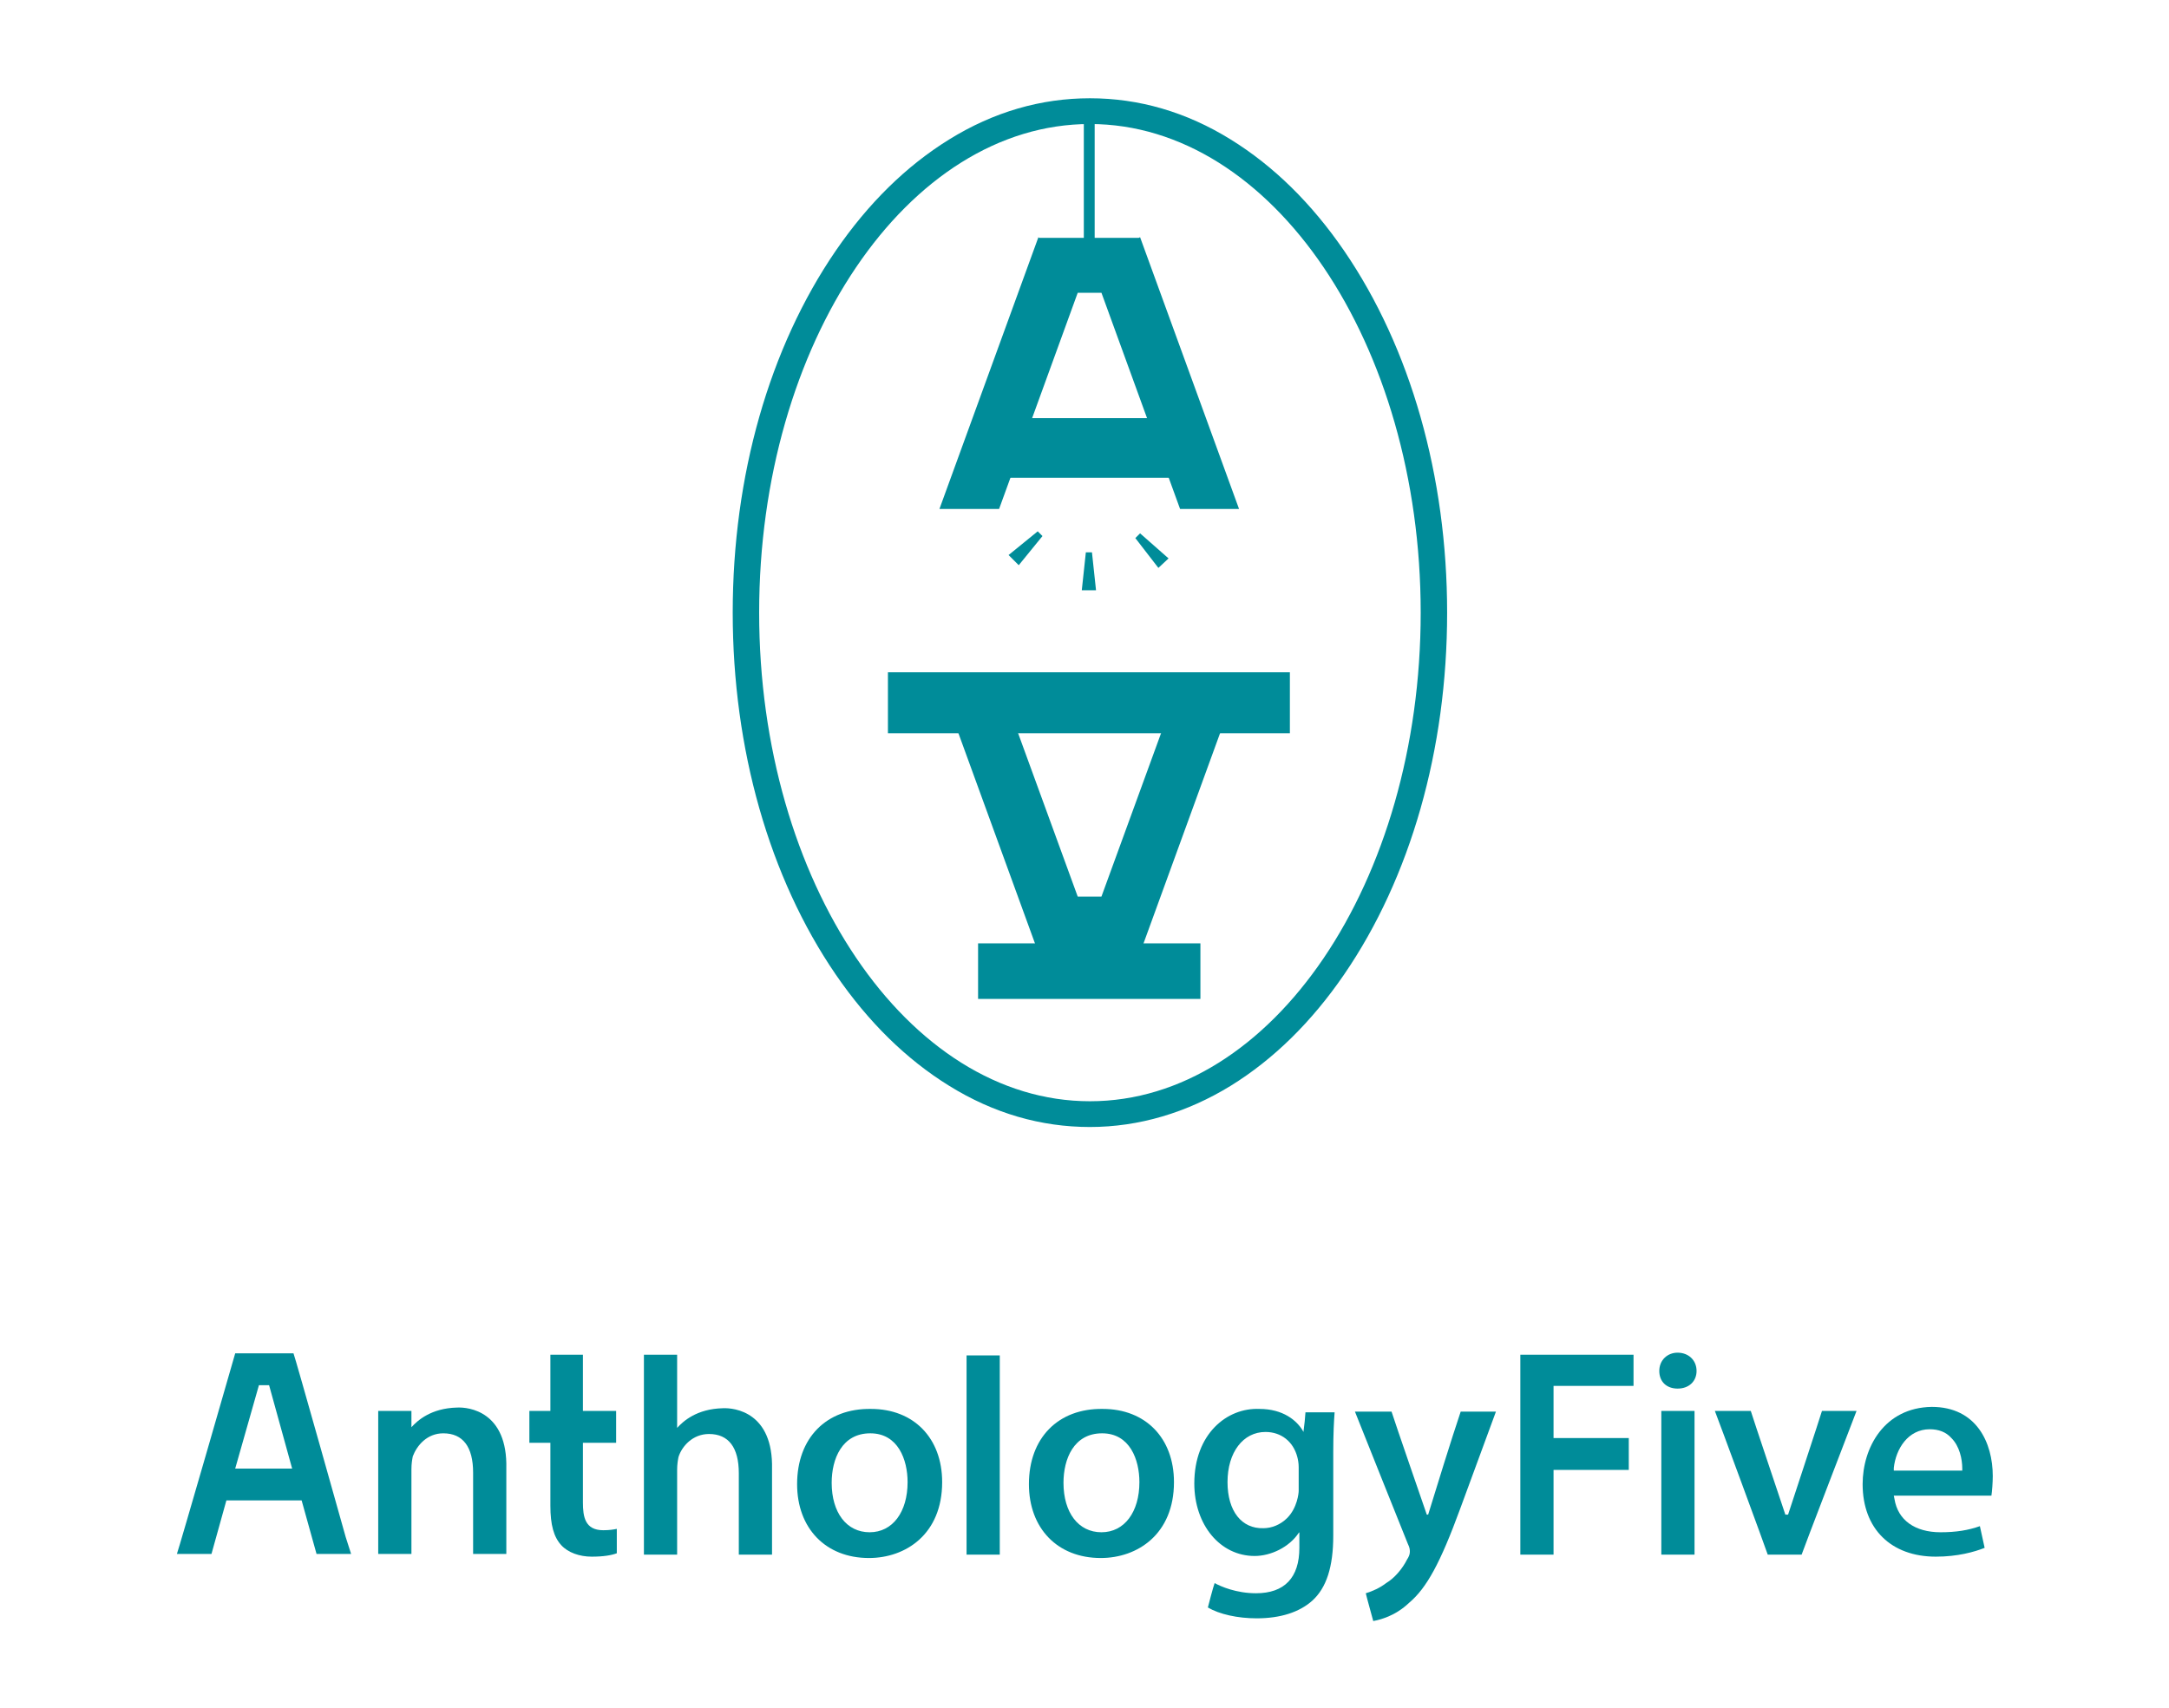 <?xml version="1.0" encoding="utf-8"?>
<!-- Generator: Adobe Illustrator 25.2.0, SVG Export Plug-In . SVG Version: 6.00 Build 0)  -->
<svg version="1.1" id="Layer_1" xmlns="http://www.w3.org/2000/svg" xmlns:xlink="http://www.w3.org/1999/xlink" x="0px" y="0px"
	 viewBox="0 0 320 252" style="enable-background:new 0 0 320 252;" xml:space="preserve">
<style type="text/css">
	.st0{fill:#008C99;enable-background:new    ;}
	.st1{fill:#008C99;}
</style>
<g>
	<path class="st0" d="M40.5,201.7"/>
	<polygon class="st1" points="159,43.2 162.5,43.2 174.1,75.1 182.8,75.1 168.2,35 168,35.1 168,35.1 153.3,35.1 153.3,35.1 
		153.2,35 138.6,75.1 147.4,75.1 	"/>
	<polygon class="st1" points="162.5,132.3 159,132.3 147.4,100.5 138.6,100.5 153.2,140.6 153.4,140.5 153.4,140.5 168.1,140.5 
		168.1,140.5 168.2,140.6 182.8,100.5 174.1,100.5 	"/>
	<rect x="145" y="61.7" class="st1" width="32" height="8.8"/>
	<rect x="131" y="99.2" class="st1" width="59.3" height="9"/>
	<rect x="144.3" y="139.2" class="st1" width="32.8" height="8.2"/>
	<polyline class="st1" points="159.9,35.9 161.5,35.9 161.5,16.8 159.9,16.8 	"/>
	<path class="st1" d="M160.2,81.5l-0.6,5.6h2.1l-0.6-5.6c-0.2,0-0.4,0-0.6,0C160.5,81.5,160.3,81.5,160.2,81.5z"/>
	<polyline class="st1" points="167.5,79.4 170.9,83.8 172.4,82.4 168.2,78.7 	"/>
	<path class="st1" d="M153.1,78.4l-4.3,3.5l1.5,1.5l3.5-4.3C153.5,78.8,153.3,78.6,153.1,78.4z"/>
	<path class="st1" d="M140,20.6L140,20.6c-6.3,3.9-11.9,9.4-16.7,16.4c-9.8,14.3-15.2,33.2-15.2,53.4c0,20.1,5.4,39.1,15.2,53.4
		c4.8,7,10.4,12.5,16.7,16.4c6.6,4.1,13.6,6.1,20.8,6.1c7.2,0,14.3-2.1,20.8-6.1c6.3-3.9,11.9-9.4,16.7-16.4
		c9.8-14.3,15.2-33.2,15.2-53.4c0-20.1-5.4-39.1-15.2-53.4c-4.8-7-10.4-12.5-16.7-16.4c-6.6-4.1-13.6-6.1-20.8-6.1
		C153.6,14.5,146.6,16.5,140,20.6z M112,90.4c0-39.8,21.9-72.1,48.8-72.1c26.9,0,48.8,32.4,48.8,72.1c0,39.8-21.9,72.1-48.8,72.1
		C133.9,162.5,112,130.1,112,90.4z"/>
	<path class="st1" d="M106.6,207.8c-3.8,0.1-5.8,1.9-6.7,2.9v-10.8H95c0,0,0,28.9,0,29.5h4.9c0-0.6,0-12.5,0-12.5
		c0-0.8,0.1-1.4,0.2-1.9c0.5-1.6,2.1-3.4,4.5-3.4c2.9,0,4.4,2,4.4,5.8c0,0,0,11.5,0,12h4.9c0-0.6,0-12.6,0-12.6
		C114.1,208.4,108.4,207.7,106.6,207.8z"/>
	<path class="st1" d="M67.4,207.7c-3.8,0.1-5.8,1.9-6.7,2.9v-2.4h-4.9c0,0,0,20.5,0,21.1h4.9c0-0.6,0-12.5,0-12.5
		c0-0.8,0.1-1.4,0.2-1.9c0.6-1.6,2.1-3.4,4.5-3.4c2.9,0,4.4,2,4.4,5.8c0,0,0,11.5,0,12h4.9c0-0.6,0-12.6,0-12.6
		C74.9,208.3,69.2,207.6,67.4,207.7z"/>
	<path class="st1" d="M117.6,219c0,6.5,4.2,10.9,10.6,10.9c5.4,0,10.8-3.5,10.8-11.2c0-6.5-4.2-10.8-10.5-10.8
		C121.9,207.8,117.6,212.2,117.6,219z M122.7,218.8c0-3.5,1.5-7.3,5.7-7.3c4.1,0,5.5,3.9,5.5,7.2c0,4.4-2.2,7.4-5.6,7.4
		C124.9,226.1,122.7,223.2,122.7,218.8z"/>
	<path class="st1" d="M142.6,200c0,0.6,0,28.9,0,29.4c0.5,0,4.4,0,4.9,0c0-0.6,0-28.9,0-29.4C147.1,200,143.1,200,142.6,200z"/>
	<path class="st1" d="M245.1,208.2c0,0.6,0,20.6,0,21.2c0.5,0,4.4,0,4.9,0c0-0.6,0-20.6,0-21.2C249.6,208.2,245.6,208.2,245.1,208.2
		z"/>
	<path class="st1" d="M151.8,219c0,6.5,4.2,10.9,10.6,10.9c5.4,0,10.8-3.5,10.8-11.2c0-6.5-4.2-10.8-10.5-10.8
		C156.1,207.8,151.8,212.2,151.8,219z M156.9,218.8c0-3.5,1.5-7.3,5.7-7.3c4.1,0,5.5,3.9,5.5,7.2c0,4.4-2.2,7.4-5.6,7.4
		C159.1,226.1,156.9,223.2,156.9,218.8z"/>
	<path class="st1" d="M176.2,218.9c0,6.1,3.8,10.7,8.9,10.7c2.4,0,5.1-1.3,6.5-3.4l0.1-0.1l0,2.3c0,4.4-2.2,6.7-6.4,6.7
		c-2.9,0-5.2-1-6.1-1.5c-0.2,0.5-0.9,3.2-1,3.6c1.7,1,4.4,1.6,7.2,1.6c3.5,0,6.3-0.9,8.2-2.6c2.1-1.9,3.1-5,3.1-9.6v-12.3
		c0-2.8,0.1-4.6,0.2-5.9c0,0-4.2,0-4.3,0c-0.1,1.2-0.1,1.4-0.3,2.9l-0.1-0.2c-0.9-1.5-2.9-3.2-6.4-3.2
		C181,207.7,176.2,211.6,176.2,218.9z M181.1,218.7c0-4.4,2.3-7.4,5.6-7.4c2.3,0,4.1,1.4,4.7,3.7c0.1,0.4,0.2,0.9,0.2,1.5v3.5
		c0,0.3-0.2,2.5-1.7,4c-1,1-2.3,1.5-3.5,1.5C183.2,225.6,181.1,223,181.1,218.7z"/>
	<path class="st1" d="M244.8,202.3c0,1.6,1.1,2.6,2.7,2.6c1.7,0,2.8-1.1,2.8-2.6c0-1.6-1.2-2.7-2.8-2.7
		C246,199.6,244.8,200.7,244.8,202.3z"/>
	<path class="st1" d="M268.8,208.2c-0.1,0.4-5,15.3-5,15.3h-0.4c0,0-5-14.9-5.1-15.3c-0.4,0-4.6,0-5.3,0c0.3,0.7,7.7,20.8,7.8,21.2
		c0.4,0,4.6,0,5,0c0.1-0.4,7.8-20.4,8.1-21.2C273.2,208.2,269.2,208.2,268.8,208.2z"/>
	<path class="st1" d="M215.5,208.3c-0.7,2.2-0.8,2.2-4.8,15.2h-0.2c0,0-4.7-13.6-5.2-15.2c-0.4,0-4.7,0-5.4,0
		c0.3,0.8,7.8,19.5,7.8,19.5c0.3,0.6,0.3,0.9,0.3,1.2c0,0.4-0.2,0.8-0.4,1.1c-0.7,1.4-1.9,2.8-3.1,3.5c-0.9,0.7-2,1.2-3,1.5
		c0.1,0.5,1,3.7,1.1,4.1c1-0.2,3.2-0.7,5.3-2.7c2.6-2.2,4.6-5.9,7.5-13.8c0,0,5-13.6,5.3-14.4C220,208.3,215.8,208.3,215.5,208.3z"
		/>
	<path class="st1" d="M81.2,199.9c0,0.5,0,8.3,0,8.3s-2.6,0-3.1,0c0,0.5,0,4.3,0,4.7c0.5,0,3.1,0,3.1,0l0,9.3c0,2.8,0.5,4.6,1.6,5.8
		c1,1.1,2.7,1.7,4.5,1.7c1.7,0,2.9-0.2,3.7-0.5c0-0.3,0-3,0-3.6c-0.5,0.1-1.1,0.2-2,0.2c-2.7,0-3-2-3-4.1l0-8.8c0,0,4.4,0,4.9,0
		c0-0.5,0-4.2,0-4.7c-0.5,0-4.9,0-4.9,0s0-7.8,0-8.3C85.5,199.9,81.7,199.9,81.2,199.9z"/>
	<path class="st1" d="M224.3,199.9c0,0.6,0,29,0,29.5c0.5,0,4.4,0,4.9,0c0-0.6,0-12.5,0-12.5s10.5,0,11.1,0c0-0.5,0-4.2,0-4.7
		c-0.5,0-11.1,0-11.1,0v-7.7c0,0,11.3,0,11.8,0c0-0.5,0-4.2,0-4.6C240.5,199.9,224.8,199.9,224.3,199.9z"/>
	<path class="st1" d="M274.8,219c0,6.6,4.2,10.7,10.8,10.7c3.2,0,5.7-0.7,7.2-1.3c-0.1-0.4-0.6-2.7-0.7-3.2
		c-1.7,0.6-3.5,0.9-5.8,0.9c-3.8,0-6.3-1.8-6.8-4.9l-0.1-0.5l0.3,0c0,0,13.6,0,14.1,0c0.1-0.6,0.2-2,0.2-2.9c0-4.9-2.4-10.2-9-10.2
		C278,207.7,274.8,213.6,274.8,219z M279.4,216.6c0.3-2.8,2.1-5.7,5.3-5.7c1.3,0,2.4,0.4,3.2,1.3c1.2,1.2,1.6,3.1,1.6,4.5l0,0.3
		h-10.1L279.4,216.6z"/>
	<path class="st1" d="M34.7,199.7c-0.1,0.4-8.3,28.8-8.6,29.6c0.7,0,4.7,0,5.1,0c0.1-0.4,2.2-7.9,2.2-7.9l11.1,0
		c0,0,2.1,7.5,2.2,7.9c0.4,0,4.4,0,5.1,0c-0.2-0.6-0.8-2.5-0.8-2.5s-7.5-26.7-7.7-27.1C42.8,199.7,35.1,199.7,34.7,199.7z
		 M38.2,204.4l1.5,0l3.4,12.3h-8.4L38.2,204.4z"/>
</g>
</svg>
